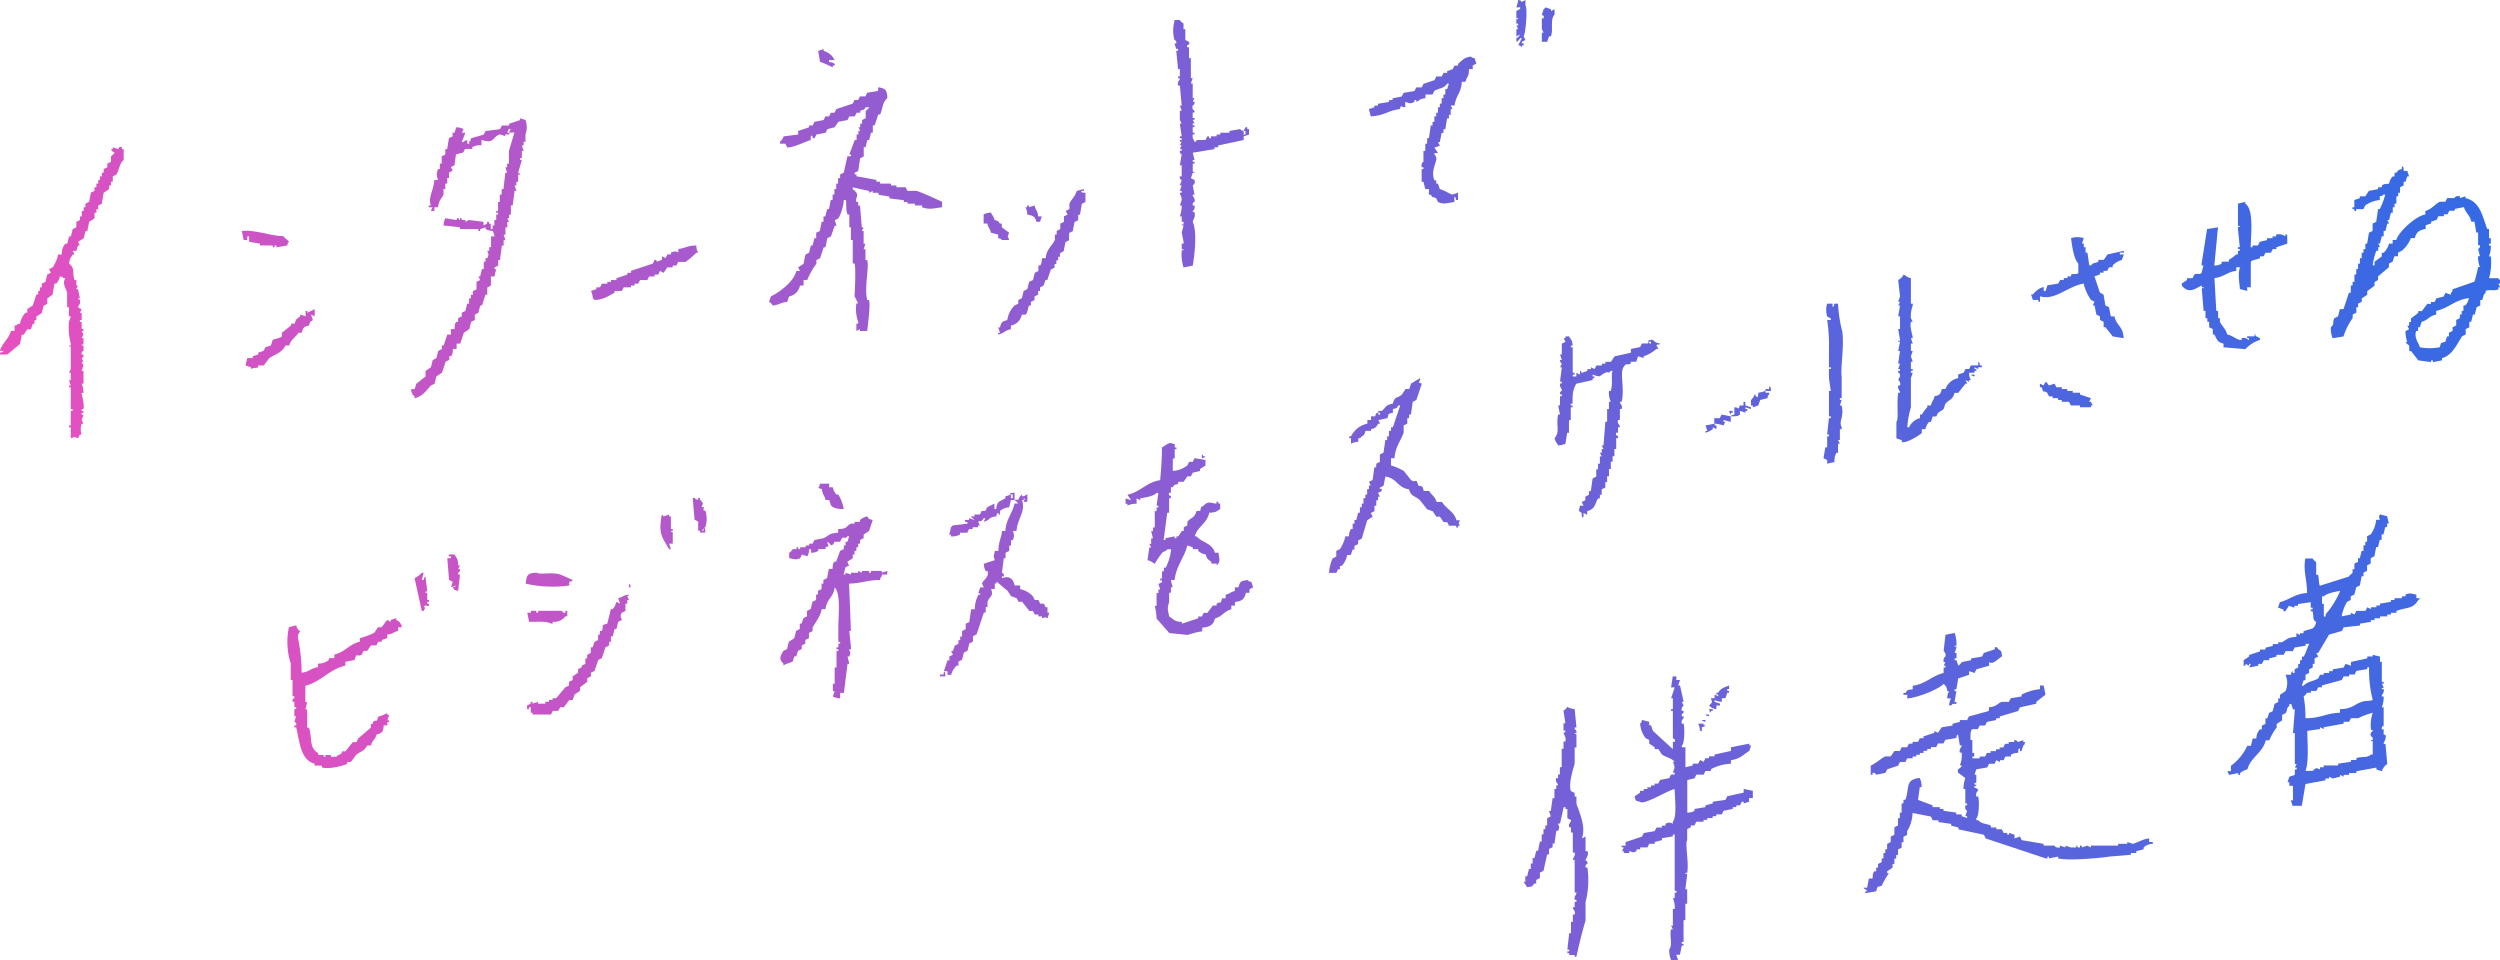 <svg xmlns="http://www.w3.org/2000/svg" xmlns:xlink="http://www.w3.org/1999/xlink" viewBox="0 0 544.56 209.11"><defs><style>.cls-1,.cls-10,.cls-11,.cls-12,.cls-13,.cls-14,.cls-15,.cls-16,.cls-17,.cls-18,.cls-19,.cls-2,.cls-20,.cls-21,.cls-22,.cls-23,.cls-24,.cls-25,.cls-26,.cls-27,.cls-28,.cls-29,.cls-3,.cls-30,.cls-31,.cls-32,.cls-33,.cls-34,.cls-35,.cls-36,.cls-37,.cls-38,.cls-39,.cls-4,.cls-40,.cls-41,.cls-42,.cls-43,.cls-44,.cls-45,.cls-46,.cls-47,.cls-48,.cls-49,.cls-5,.cls-50,.cls-51,.cls-52,.cls-53,.cls-54,.cls-55,.cls-56,.cls-57,.cls-58,.cls-59,.cls-6,.cls-60,.cls-7,.cls-8,.cls-9{fill-rule:evenodd;}.cls-1{fill:url(#名称未設定グラデーション_15);}.cls-2{fill:url(#名称未設定グラデーション_15-2);}.cls-3{fill:url(#名称未設定グラデーション_15-3);}.cls-4{fill:url(#名称未設定グラデーション_15-4);}.cls-5{fill:url(#名称未設定グラデーション_15-5);}.cls-6{fill:url(#名称未設定グラデーション_15-6);}.cls-7{fill:url(#名称未設定グラデーション_15-7);}.cls-8{fill:url(#名称未設定グラデーション_15-8);}.cls-9{fill:url(#名称未設定グラデーション_15-9);}.cls-10{fill:url(#名称未設定グラデーション_15-10);}.cls-11{fill:url(#名称未設定グラデーション_15-11);}.cls-12{fill:url(#名称未設定グラデーション_15-12);}.cls-13{fill:url(#名称未設定グラデーション_15-13);}.cls-14{fill:url(#名称未設定グラデーション_15-14);}.cls-15{fill:url(#名称未設定グラデーション_15-15);}.cls-16{fill:url(#名称未設定グラデーション_15-16);}.cls-17{fill:url(#名称未設定グラデーション_15-17);}.cls-18{fill:url(#名称未設定グラデーション_15-18);}.cls-19{fill:url(#名称未設定グラデーション_15-19);}.cls-20{fill:url(#名称未設定グラデーション_15-20);}.cls-21{fill:url(#名称未設定グラデーション_15-21);}.cls-22{fill:url(#名称未設定グラデーション_15-22);}.cls-23{fill:url(#名称未設定グラデーション_15-23);}.cls-24{fill:url(#名称未設定グラデーション_15-24);}.cls-25{fill:url(#名称未設定グラデーション_15-25);}.cls-26{fill:url(#名称未設定グラデーション_15-26);}.cls-27{fill:url(#名称未設定グラデーション_15-27);}.cls-28{fill:url(#名称未設定グラデーション_15-28);}.cls-29{fill:url(#名称未設定グラデーション_15-29);}.cls-30{fill:url(#名称未設定グラデーション_15-30);}.cls-31{fill:url(#名称未設定グラデーション_15-31);}.cls-32{fill:url(#名称未設定グラデーション_15-32);}.cls-33{fill:url(#名称未設定グラデーション_15-33);}.cls-34{fill:url(#名称未設定グラデーション_15-34);}.cls-35{fill:url(#名称未設定グラデーション_15-35);}.cls-36{fill:url(#名称未設定グラデーション_15-36);}.cls-37{fill:url(#名称未設定グラデーション_15-37);}.cls-38{fill:url(#名称未設定グラデーション_15-38);}.cls-39{fill:url(#名称未設定グラデーション_15-39);}.cls-40{fill:url(#名称未設定グラデーション_15-40);}.cls-41{fill:url(#名称未設定グラデーション_15-41);}.cls-42{fill:url(#名称未設定グラデーション_15-42);}.cls-43{fill:url(#名称未設定グラデーション_15-43);}.cls-44{fill:url(#名称未設定グラデーション_15-44);}.cls-45{fill:url(#名称未設定グラデーション_15-45);}.cls-46{fill:url(#名称未設定グラデーション_15-46);}.cls-47{fill:url(#名称未設定グラデーション_15-47);}.cls-48{fill:url(#名称未設定グラデーション_15-48);}.cls-49{fill:url(#名称未設定グラデーション_15-49);}.cls-50{fill:url(#名称未設定グラデーション_15-50);}.cls-51{fill:url(#名称未設定グラデーション_15-51);}.cls-52{fill:url(#名称未設定グラデーション_15-52);}.cls-53{fill:url(#名称未設定グラデーション_15-53);}.cls-54{fill:url(#名称未設定グラデーション_15-54);}.cls-55{fill:url(#名称未設定グラデーション_15-55);}.cls-56{fill:url(#名称未設定グラデーション_15-56);}.cls-57{fill:url(#名称未設定グラデーション_15-57);}.cls-58{fill:url(#名称未設定グラデーション_15-58);}.cls-59{fill:url(#名称未設定グラデーション_15-59);}.cls-60{fill:url(#名称未設定グラデーション_15-60);}</style><linearGradient id="名称未設定グラデーション_15" x1="-11.03" y1="159.98" x2="536.97" y2="-88.02" gradientUnits="userSpaceOnUse"><stop offset="0" stop-color="#f94dbc"/><stop offset="0.04" stop-color="#ef4ebe"/><stop offset="0.3" stop-color="#ab59cc"/><stop offset="0.53" stop-color="#7560d7"/><stop offset="0.74" stop-color="#4e66df"/><stop offset="0.9" stop-color="#376ae4"/><stop offset="1" stop-color="#2e6be6"/></linearGradient><linearGradient id="名称未設定グラデーション_15-2" x1="-9.98" y1="162.3" x2="538.02" y2="-85.7" xlink:href="#名称未設定グラデーション_15"/><linearGradient id="名称未設定グラデーション_15-3" x1="-13.74" y1="153.99" x2="534.26" y2="-94.01" xlink:href="#名称未設定グラデーション_15"/><linearGradient id="名称未設定グラデーション_15-4" x1="-33.84" y1="109.56" x2="514.16" y2="-138.44" xlink:href="#名称未設定グラデーション_15"/><linearGradient id="名称未設定グラデーション_15-5" x1="-4.56" y1="174.27" x2="543.44" y2="-73.73" xlink:href="#名称未設定グラデーション_15"/><linearGradient id="名称未設定グラデーション_15-6" x1="-19.82" y1="140.55" x2="528.18" y2="-107.45" xlink:href="#名称未設定グラデーション_15"/><linearGradient id="名称未設定グラデーション_15-7" x1="-31.61" y1="114.5" x2="516.39" y2="-133.5" xlink:href="#名称未設定グラデーション_15"/><linearGradient id="名称未設定グラデーション_15-8" x1="-41.76" y1="92.07" x2="506.24" y2="-155.93" xlink:href="#名称未設定グラデーション_15"/><linearGradient id="名称未設定グラデーション_15-9" x1="-9.33" y1="163.73" x2="538.67" y2="-84.27" xlink:href="#名称未設定グラデーション_15"/><linearGradient id="名称未設定グラデーション_15-10" x1="36.38" y1="264.73" x2="584.38" y2="16.73" xlink:href="#名称未設定グラデーション_15"/><linearGradient id="名称未設定グラデーション_15-11" x1="-13.49" y1="154.53" x2="534.51" y2="-93.47" xlink:href="#名称未設定グラデーション_15"/><linearGradient id="名称未設定グラデーション_15-12" x1="-13.75" y1="153.95" x2="534.25" y2="-94.05" xlink:href="#名称未設定グラデーション_15"/><linearGradient id="名称未設定グラデーション_15-13" x1="-39.96" y1="96.04" x2="508.04" y2="-151.96" xlink:href="#名称未設定グラデーション_15"/><linearGradient id="名称未設定グラデーション_15-14" x1="31.99" y1="255.04" x2="579.99" y2="7.04" xlink:href="#名称未設定グラデーション_15"/><linearGradient id="名称未設定グラデーション_15-15" x1="-23.06" y1="133.39" x2="524.94" y2="-114.61" xlink:href="#名称未設定グラデーション_15"/><linearGradient id="名称未設定グラデーション_15-16" x1="30.6" y1="251.96" x2="578.6" y2="3.96" xlink:href="#名称未設定グラデーション_15"/><linearGradient id="名称未設定グラデーション_15-17" x1="41.98" y1="277.1" x2="589.98" y2="29.1" xlink:href="#名称未設定グラデーション_15"/><linearGradient id="名称未設定グラデーション_15-18" x1="29.87" y1="250.34" x2="577.87" y2="2.34" xlink:href="#名称未設定グラデーション_15"/><linearGradient id="名称未設定グラデーション_15-19" x1="-31.04" y1="115.76" x2="516.96" y2="-132.24" xlink:href="#名称未設定グラデーション_15"/><linearGradient id="名称未設定グラデーション_15-20" x1="23.96" y1="237.3" x2="571.96" y2="-10.7" xlink:href="#名称未設定グラデーション_15"/><linearGradient id="名称未設定グラデーション_15-21" x1="34.52" y1="260.63" x2="582.52" y2="12.63" xlink:href="#名称未設定グラデーション_15"/><linearGradient id="名称未設定グラデーション_15-22" x1="21.09" y1="230.94" x2="569.09" y2="-17.06" xlink:href="#名称未設定グラデーション_15"/><linearGradient id="名称未設定グラデーション_15-23" x1="39.59" y1="271.83" x2="587.59" y2="23.83" xlink:href="#名称未設定グラデーション_15"/><linearGradient id="名称未設定グラデーション_15-24" x1="28.11" y1="246.45" x2="576.11" y2="-1.55" xlink:href="#名称未設定グラデーション_15"/><linearGradient id="名称未設定グラデーション_15-25" x1="28.51" y1="247.35" x2="576.51" y2="-0.65" xlink:href="#名称未設定グラデーション_15"/><linearGradient id="名称未設定グラデーション_15-26" x1="15.29" y1="218.13" x2="563.29" y2="-29.87" xlink:href="#名称未設定グラデーション_15"/><linearGradient id="名称未設定グラデーション_15-27" x1="28.68" y1="247.71" x2="576.68" y2="-0.29" xlink:href="#名称未設定グラデーション_15"/><linearGradient id="名称未設定グラデーション_15-28" x1="28.58" y1="247.51" x2="576.58" y2="-0.49" xlink:href="#名称未設定グラデーション_15"/><linearGradient id="名称未設定グラデーション_15-29" x1="28.91" y1="248.23" x2="576.91" y2="0.23" xlink:href="#名称未設定グラデーション_15"/><linearGradient id="名称未設定グラデーション_15-30" x1="29.07" y1="248.57" x2="577.07" y2="0.57" xlink:href="#名称未設定グラデーション_15"/><linearGradient id="名称未設定グラデーション_15-31" x1="16.65" y1="221.13" x2="564.65" y2="-26.87" xlink:href="#名称未設定グラデーション_15"/><linearGradient id="名称未設定グラデーション_15-32" x1="18.58" y1="225.41" x2="566.58" y2="-22.59" xlink:href="#名称未設定グラデーション_15"/><linearGradient id="名称未設定グラデーション_15-33" x1="12.62" y1="212.23" x2="560.62" y2="-35.77" xlink:href="#名称未設定グラデーション_15"/><linearGradient id="名称未設定グラデーション_15-34" x1="2.17" y1="189.14" x2="550.17" y2="-58.86" xlink:href="#名称未設定グラデーション_15"/><linearGradient id="名称未設定グラデーション_15-35" x1="9.35" y1="204.99" x2="557.35" y2="-43.01" xlink:href="#名称未設定グラデーション_15"/><linearGradient id="名称未設定グラデーション_15-36" x1="15.11" y1="217.73" x2="563.11" y2="-30.27" xlink:href="#名称未設定グラデーション_15"/><linearGradient id="名称未設定グラデーション_15-37" x1="-1.18" y1="181.73" x2="546.82" y2="-66.27" xlink:href="#名称未設定グラデーション_15"/><linearGradient id="名称未設定グラデーション_15-38" x1="9.27" y1="204.83" x2="557.27" y2="-43.17" xlink:href="#名称未設定グラデーション_15"/><linearGradient id="名称未設定グラデーション_15-39" x1="-1.06" y1="182.01" x2="546.94" y2="-65.99" xlink:href="#名称未設定グラデーション_15"/><linearGradient id="名称未設定グラデーション_15-40" x1="12" y1="210.87" x2="560" y2="-37.13" xlink:href="#名称未設定グラデーション_15"/><linearGradient id="名称未設定グラデーション_15-41" x1="-5.58" y1="172.02" x2="542.42" y2="-75.98" xlink:href="#名称未設定グラデーション_15"/><linearGradient id="名称未設定グラデーション_15-42" x1="-5.17" y1="172.92" x2="542.83" y2="-75.08" xlink:href="#名称未設定グラデーション_15"/><linearGradient id="名称未設定グラデーション_15-43" x1="-1.48" y1="181.08" x2="546.52" y2="-66.92" xlink:href="#名称未設定グラデーション_15"/><linearGradient id="名称未設定グラデーション_15-44" x1="1.99" y1="188.73" x2="549.99" y2="-59.27" xlink:href="#名称未設定グラデーション_15"/><linearGradient id="名称未設定グラデーション_15-45" x1="6.1" y1="197.83" x2="554.1" y2="-50.17" xlink:href="#名称未設定グラデーション_15"/><linearGradient id="名称未設定グラデーション_15-46" x1="1.34" y1="187.3" x2="549.34" y2="-60.7" xlink:href="#名称未設定グラデーション_15"/><linearGradient id="名称未設定グラデーション_15-47" x1="-0.56" y1="183.11" x2="547.44" y2="-64.89" xlink:href="#名称未設定グラデーション_15"/><linearGradient id="名称未設定グラデーション_15-48" x1="57.74" y1="311.93" x2="605.74" y2="63.93" xlink:href="#名称未設定グラデーション_15"/><linearGradient id="名称未設定グラデーション_15-49" x1="20.9" y1="230.52" x2="568.9" y2="-17.48" xlink:href="#名称未設定グラデーション_15"/><linearGradient id="名称未設定グラデーション_15-50" x1="59.74" y1="316.35" x2="607.74" y2="68.35" xlink:href="#名称未設定グラデーション_15"/><linearGradient id="名称未設定グラデーション_15-51" x1="51.59" y1="298.34" x2="599.59" y2="50.34" xlink:href="#名称未設定グラデーション_15"/><linearGradient id="名称未設定グラデーション_15-52" x1="70.9" y1="341.01" x2="618.9" y2="93.01" xlink:href="#名称未設定グラデーション_15"/><linearGradient id="名称未設定グラデーション_15-53" x1="57.02" y1="310.33" x2="605.02" y2="62.33" xlink:href="#名称未設定グラデーション_15"/><linearGradient id="名称未設定グラデーション_15-54" x1="52.24" y1="299.78" x2="600.24" y2="51.78" xlink:href="#名称未設定グラデーション_15"/><linearGradient id="名称未設定グラデーション_15-55" x1="52.51" y1="300.38" x2="600.51" y2="52.38" xlink:href="#名称未設定グラデーション_15"/><linearGradient id="名称未設定グラデーション_15-56" x1="52.82" y1="301.07" x2="600.82" y2="53.07" xlink:href="#名称未設定グラデーション_15"/><linearGradient id="名称未設定グラデーション_15-57" x1="53.21" y1="301.92" x2="601.21" y2="53.92" xlink:href="#名称未設定グラデーション_15"/><linearGradient id="名称未設定グラデーション_15-58" x1="79.08" y1="359.09" x2="627.08" y2="111.09" xlink:href="#名称未設定グラデーション_15"/><linearGradient id="名称未設定グラデーション_15-59" x1="79.09" y1="359.1" x2="627.09" y2="111.1" xlink:href="#名称未設定グラデーション_15"/><linearGradient id="名称未設定グラデーション_15-60" x1="71.51" y1="342.35" x2="619.51" y2="94.35" xlink:href="#名称未設定グラデーション_15"/></defs><g id="レイヤー_2" data-name="レイヤー 2"><g id="data"><path class="cls-1" d="M330.7,0c.87.14.42.22.79.4l.79-.4V1.19c.48.5.1,5.8-.39,6.73l.39.79-.79.4c0,.56-.07.14.4.4V9.9h-.4v.4c-.45-.34-.06,0-.4-.4h-.39l.79-1.58h-.4a1.56,1.56,0,0,1-.79.79V8.32a1.54,1.54,0,0,0,.79-.8l-.79.4V6.34h.4l-.4-.8h.4V5.15h-.4V4.36c0-.56.39.16.4-.4h-.4V2.38l.79-.4c.23-.81-.45-.17-.79-.4A8,8,0,0,0,330.7,0Z"/><path class="cls-2" d="M335.85,9.11v-2h.39l-.39-.79V4h.39c.19-.77-.21-.52-.39-.79L336.24,2c.45-.33.06,0,.4-.4l1.19.4v.4l.79-.4V3.17c-1.07,1.22-.18,3.08-.79,4.75h-.4L337,9.11Z"/><path class="cls-3" d="M270.9,28.52v.79h.39v-.79h-.39l.39-.8h.4v.4h.39v1.19l-1.18.39v.8l-5.55,1.18v.4h-.79v.4l-4.75.79.39,1.58h-.39v.4h.39v.39h-.39v1.59c.05.56.4-.17.39.39h-.39l-.4,1.19.79.4a1,1,0,0,1-.39,1.19l.39,2h-.39c-.07.49.57.66.39,1.58,0,0-.49,0-.39.79h.39a1.12,1.12,0,0,1-.39,1.19c-.08.56.25-.15.39.4.26,1-.34,1.44-.39,2,1,2.11.39,7.31,0,9.5l-2,.4a9,9,0,0,1-.4-3.57c.09-.55.39.17.4-.39h-.4V53.07h.4v-.4l-.4-2,.4-1.58h-.4c-.11-.55.31.16.4-.4v-.39h-.4V47.13H257a6.65,6.65,0,0,0,.4-2.38H257l.4-1.18c0-.91-.39-1.06-.4-1.59h.4v-.4H257l.4-1.18H257l.4-1.19a.65.65,0,0,1-.4-.79h.4V36H257l.4-2.38s-.47-.12-.4-.79h.4v-.39H257l.4-.8H257l.4-.79H257V30.5h.4v-.4H257v-.4h.4l-.4-2.77h.4l-.4-.79v-2h.4L257,23h.4l-.4-4.36h-.39c-.22-.95.36-1,.39-1.58h-.39v-.4H257V15.05h-.39l-.4-4h.4v-.4h-.4l-.39-1.18h.39c.14-.71-.35-.64-.39-.8a7.48,7.48,0,0,1,0-4V4.36H257c.2.41.75.7.8.79V6.34h.39V8.71l.79.4c.28.71-.23.58-.39.79v.4H259v2.37h.4V17h.4l-.4,1.19h.4v3.17h.39l-.39.79h.39c.1.76-.39.79-.39.79-.23,1.13.32,1,.39,1.19v.39h-.39v1.19h.39v.4h-.39l.39.79h-.39v.4h.39v.39h-.39v1.19h.39v.4h-.39c-.12.93.2,1,.39,1.58h.4V30.5h2l.39-.8h.4v.4h.4v-.4H265v-.39h.8v-.4h2v-.39l2.37-.4C270.55,28.57,270.1,28.28,270.9,28.52Z"/><path class="cls-4" d="M178.62,13.47l-.4-2.38,1.19-.4v.4a3.6,3.6,0,0,1,2.37,2H180.6v.4c.39.1,1.49.18,1.18.79h-.39v.39A21.14,21.14,0,0,0,178.62,13.47Z"/><path class="cls-5" d="M321.19,12.67l.4,1.19-.79.4v.79H320c-.08,1.93-.42,1.34-.79,2.77h-.79c-.1,2.46-1.3,2.89-1.58,5.15H316l.4.79H316V25h-.39v.79h-.4l-.39,2.38h-.4v.79h-.4l-.39,2h-.4l.4.79-1.19.4.79,1.19h-.79c-.1.46.64.68.4,1.58-.36,1.32-1.07,2.71-.4,4.36h.4V40h.39l.4,1.19c.9.19,2.23,1.14,2.77,1.19l1.19-.4v1.59h-.4c-.22-.8,0-.35-.39-.8V44c-1.28.15-2.37.64-3.57,0l-.39-.79c-.8-.55-.58.19-1.19-.79h-.4V41.19h-.79l-.4-1.59h-.39V36.83h.39v-.39h-.39c-.16-1.08.39-1.19.39-1.19V32.87h.4V31.29h.4V30.1h.39l.4-2.77h.39v-.79h.4V25.35h.4v-.8h.39V23.37h.4v-.8h.39V21.39h.4v-.8h.4V19.41h.39l.4-1.19h-.4c-.7,1.11-1.62.9-2.77,1.58l-.4.79H310.5v.8c-1.65.2-.93.4-2,.79v-.4h-.4v.4c-.85.5-1.13.32-2,0v1.19c-1.25-.05-.74-.78-1.18.39-2.42.24-3.43,1.48-6.34,1.59l-.4-1.59,1.19-.39V23h.79v-.4l2.38-.39v-.4h.79v-.39l2-.4.4-.79,2.37-.4.4-.79h1.19l.39-.79,2.38-.79.4-.8h1.18l.4-.79h.79v-.39l1.19-.4.4-.79h.79v-.4c.95-.78,1.2-1.34,2.77-1.58C320.85,12.73,320.4,12.44,321.19,12.67Z"/><path class="cls-6" d="M191.29,19c1.54.27,1.93.54,2,2.38-1.18,1.05-.92,2.09-1.58,3.56h-.4l-.79,2.38h-.4v1.58h-.39l-.4,1.59h-.4l-.39,1.58h-.4v2l-.79.4-.4,2.77-.79.39V38h.4v.4l4.35.79v.39h.8V40h2.37v.4h1.19v.39h2l.4.79h2c1.76.62,3.88,1.61,5.54,2.38v1.19c-1.63.18-2.73.6-4.35,0v-.4h-1.59v-.39h-1.58V44h-.8v-.39l-3.16-.4v-.4l-2.38-.39V42H190.1v-.4l-.79.4v-.4l-3.56-.79v.4c1.81,1.33.43,1.63.79,2.77h.39v.79h.4l.4,4.76h.39l-.39.79h.39v2.77h.4l-.4,1.19h.4v2.37h.39c.44,1.7-.69,6,0,8.72h.4c.3,1.22-.22,4.91-.4,6.73h-1.58v-.4l-.79.4V70.5h.39v-.4a8.35,8.35,0,0,1-.39-4h.39l-.79-1.58s.36-5.9,0-7.13h-.39V52.28h-.4V49.51H185V46.73h-.39c-.51-1.56-.11-2.22-.4-3.16h-.39a10.62,10.62,0,0,1-1.19,4l-.8.39.4,1.19h-.4L181,51.49l-.79.39-.4,2h-.39l-.79,2.38-.8.39v.8a15.88,15.88,0,0,0-2,3.56h-.79v1.19h-.79a3,3,0,0,1-2.38,2.38l-.39,1.18c-1.53.15-1.64.61-3.17.8a1.62,1.62,0,0,0-.79-.8l.39-1.18c2.05-1.06,4.94-3.15,5.55-5.55h.79l-.4-.79,1.19-.79.4-2,.79-.4.4-1.58H177l.4-1.59h.39V50.69l.8-.39.39-2h.4V47.13h.39l.4-1.58h.4l.39-2h.4V42.38h.39V41.19h.4V40h.4V38.81H183V38l.8-.4.79-3.56h.79v-.4H185l1.19-3.16h.4V29.31h.39v-.79h.4l-.4-.8h.4v-.79h.4v-.79l.79-.4V24.16a3.73,3.73,0,0,0,.79-.79h-.79c-.65.94-.28.25-1.19.79v.39h-.79l-.4.8H185l-.39.79-2,.4-.8,1.18-1.58.4-.4.79-2,.4-.39.79H177v-.4c-.55-.57-.38.74-.39.8-.9.21-4.23,1.87-5.15,1.58l-.4-.79H169.9v-.4a3.05,3.05,0,0,0,.8-1.19l3.16-.39v-.79l2.38-.8v-.39H177l.4-.79,2-.4.39-.79h.8l.39-.8h.79l.4-.79,3.57-1.19.39-.79h.79l.4-.79h1.19l.39-.79,2.38-.4Z"/><path class="cls-7" d="M114.46,26.14a4.61,4.61,0,0,1,0,3.17v1.58h-.4v.79h-.39l.39,1.19h-.39v1.59h-.4v.39h.4l-.8,2.77c.29.39.54-.14.4.4h-.4V39.6h-.39v.8h-.4l.4,1.18h-.4l-.4,3.17h-.39v2h-.4v.8h-.39l.39.79h-.39v1.19h-.4v1.58h-.4l.4,1.19h-.4v1.19h-.39l-.4,3.16h-.39v1.19l-.8.4v.39h.4a7.38,7.38,0,0,0-.4,1.59h-.79v2l-.79.4v1.58h-.4L105,66.54h-.39l-.4,1.58-.79.4V69.7l-.79.4-.4,1.58-1.19.8-.79,2.37h-.79V76h-.79c-.1.89,0,1-.4,1.58h-.4v.8l-.79.39-.79,2.38L95.05,82l-.4,1.59-.79.39c-1.06,1.13-1.79,2.35-3.56,2.77v-.39c-.54-.46-.61-.72-.79-1.59h.79l.39-1.18,2-1.59V80.79L93.86,80l.4-1.58.79-.4.4-1.58.79-.4v-.79h.4l.79-2.38h.79V71.68H99c.09-.88,0-1.05.4-1.58h.39v-.79l.8-.4v-.79l.79-.4.39-1.58h.4V65h.4v-.79H103v-.79l.79-.4V61.39l.8-.4-.4-.79h.4l.39-1.59h.4V57h.39v-.79h.4c.53-1.07-.1-1.3,0-1.59h.4v-.79h.39V51.49h.79l-.39-1.19a3.64,3.64,0,0,1-1.59-.4v-.39l-1.18.39v.4h-.4v-.4h-4v-.39l-3.56-.4A3.71,3.71,0,0,1,97,47.53l2.38.39c.45-.33-.16-.46.39-.39s-.16.37.4.39v-.39h.4v.39h.79v.4l.79-.4,3.17.4v.79l.79-.4v-.39h.4v.39h.39V49.9h.4v-.79h.39V47.92h.4V46.73h.4v-.39h-.4v-.4h.4V44h.39V42.38h.4V41.19h.39l.4-3.57h.4l-.4-1.18h.4v-.8h.39V32.87l1.19-4h-1.19l.4-.79h-.4l-.39.79s.85.07.39.4h-.79v.39l-1.19-.39c-1.69.55-1.16,2.2-4,1.19v1.18a3.64,3.64,0,0,0-2,.4v.4h-1.58l-.4.79-1.58.39L99,36l-.79.4.4.79-.8.39v1.19h-.39V40H97v1.19h-.39v1.19c-.45,1-1,1.11-1.19,2.77h-.8v.79h-.79l.4-.79h-.79c-.39-.41.37-.38.39-.4-.57-1.91.49-2.8.79-5.54h.8a2.87,2.87,0,0,1,0-2.38h.39V35.64h.4V34.06l.79-.4V32.48h.4l.39-2.38.8-.4v-.79H99l.4-1.19a3.84,3.84,0,0,1,1.58.4l-.39.79h.79l-.79,2H101c.45-.45,0-.16.79-.39v.79h.4v-.4c.45-.45.16,0,.4-.79l2.77-.79.39-.79,3.17-.4.4-.79h1.58v-.4l2.38-.79v-.4Z"/><path class="cls-8" d="M16.63,54.65h-.79l.4.8h-.4c-.51.94-.59.54-.79,2,1.37,1,.62,1.9,1.19,3.56h.39v1.19H17l-.4.79H17l.4,2H17c-.08.56.27-.15.4.4.22.94-.32,1-.4,1.58l.79.4-.39.79h.39V69.7h-.39v.4h.39v1.58h.4v.4h-.4l.4.79-.4.79h.4v1.19c-.08.56-.42-.16-.4.4h.4v1.19s-.5,0-.4.79h.4a.68.68,0,0,1-.4.79l.4.79h-.4l.4.8-.4,1.18h.4v2.78h-.4a5.39,5.39,0,0,1,.4,2h-.4c-.05.28.65,2.45.4,3.56h-.4v.4h.4v.39h-.4v.4h.4l-.4,1.19.4.79h-.4a3.61,3.61,0,0,0,0,2.37h-.39l-.4.8c-1.22-.4-.38-.37-1.58,0V93.07h-.4v-.4h.4V89.51h.39v-.4h-.39V84.36h-.4V84h.4l-.4-1.19h.4V81.19h-.4l.4-.79V75.64c-.14-.54-.36.17-.4-.39h.4v-.4a13.56,13.56,0,0,1-.4-4.75l.4-1.19h-.4v-2h-.4V63.76c-.32-1.06-1.09-2-.39-3.17h-.4c-.45-.45,0-.15-.79-.39a3.32,3.32,0,0,1-.79,1.58h-.4l-.39,2.38L10.3,65v1.19l-.79.4-.4,1.58-1.19.79v.79h-.4v.8H7.13l-.4,1.18H5.94l-.79,1.19h-.4l-.39,2L1.58,77.23H0v-.4c.8-.22.34,0,.79-.39H0c.43-1.69,1.9-2.55,2.38-4.36h.79V70.89h.39c.46-.45,0-.16.8-.39a4.87,4.87,0,0,1,1.18-2.38h.4v-.79l1.19-.79.79-2.38h.4v-.79h.39v-.79h.4v-.8l.79-.39.4-1.59.79-.39-.4-.8.8-.39a8.09,8.09,0,0,0,1.18-2.77h.8a3,3,0,0,1,.79-2.38h.39l.4-1.58h.4l.39-1.59.79-.39V48.32l.8-.4v-.79h.39V45.94h.4v-.79h.39v-.79l.8-.4.39-2,.79-.4v-.79H21V40h.4v-.79h.39v-.79h.4v-.8h.39v-.79l.8-.39v-.8l.79-.39V34.06c.06-.11.58-.4.79-.79a1.56,1.56,0,0,1-.79-.79h.39v-.4l1.19.4c.17-.12.11-.72.8-.4v.4h.39v2.37c-1,.88-.89,2-1.58,3.17l-.8.4V39.6h-.39v.8h-.4v.79L22.57,42l-.39,2.38-.79.39v.8H21v.79h-.4v1.19l-1.18.79-.4,2h-.4l-.39,1.58L17,52.67l.4.8H17Z"/><path class="cls-9" d="M236.44,42v2l-.79.4-.4,2.37h-.39v1.19l-.8.4-.39,2-.8.39v1.59l-.79.39-.39,2-.8.4v.79h-.39v.79h-.4v.8h-.39v.79l-.8.39L228.12,61h-.39l-.4,1.19-.79.4v.79h-.4v.79l-.79.4v.79l-.79.39v.8h-.4c-.28.5-.33,1.7-.79,2h-.79a3,3,0,0,1-2.38,2.37v.79c-1.34.28-1.52.86-2.77,1.19v-.39h.4l-.4-1.19h.4c.27-1.16.44-1.3,1.58-1.59A5.54,5.54,0,0,1,221,66.54l.8-.4v-.79l.79-.4.39-1.58.8-.4.39-1.58L225,61l.4-1.58.79-.4V57.82h.4c.34-.56.27-.68.39-1.58h.8c.17-2,1.33-2.56,2-4V51.09h.39V50.3l.79-.4V48.71l.8-.39V47.13l.79-.4-.4-.79.79-.39V44.36c.45-1,1.26-1.52,1.59-2.78l1.58-.39v.39h-.39C234.9,41.93,236.44,42,236.44,42Z"/><path class="cls-10" d="M498.23,53.07l-2.38.79v.4h-.79l-.4.79h-1.19l-.39.79h-.8v.4c-.47.27-1.74.36-2,.79v5.55h-.79v.79l-1.58-.4c-.18-1.9-.44-3.34,0-4.75h-.79V59c-2,.22-2.64,1.33-4.76,1.58l.4,7.13h.4v1.59h.39v.79c.49,1,1.27,1.55,1.59,2.77,1.09.21,1.91,1,2.77,1.19h.39v-.4c.86-.23,1.11.23,1.59.4v-.4h-.4v-.39h1.59v-.4c.55-.09-.11.15.39.4l.79.39v.4a7.27,7.27,0,0,0-3.16,2l-4.76-.4v-.79c-1.44-.39-1.34-.8-2-2H482V71.68l-.79-.39V70.1h-.4v-.79h-.4V67.72H480l-.4-4.75c.1-.55.48.16.4-.39h-.4v-.4c-1.34.66-2.64,1.73-4,.4-.45-.46-.16,0-.4-.8l1.19-.79v-.4h1.19l.4-.79c.63-.36,1.19.15,1.58-.39l.4-1.59h-.4v-.39l1.19-7.53,2.38-.39-.8,8.31a2.76,2.76,0,0,0,1.59-.39V57h1.58v-.4a8.86,8.86,0,0,0,1.59-1.18h.39v-.8h.4v-.39h-.4v-.4h.4l-.4-4v-.39h.4c0-.56-.28.15-.4-.4V44.36l1.59-.4v.4c1.89,1.22,1.25,6.45,1.18,9.5h.4v-.39h1.19l.39-.8,1.59-.39v-.4h1.19v-.39h.79v-.4a2.43,2.43,0,0,1,2,.4v-.4h.4Z"/><path class="cls-11" d="M225.35,44.75c.3,1.28.6.86.79,2.38h.79l-.39,1.19h-.79c-.32-1.22-.75-1.34-2-1.59a2.88,2.88,0,0,0-.4-1.58h.4v-.4h.39v.4Z"/><path class="cls-12" d="M216.64,47.92c1,.27.64.21,1.19.79h.39v.8l1.59,1.18c-.4,1.22-.37.38,0,1.59h-1.59c-.45-.45,0-.16-.79-.4v-.79l-1.59-.4c-.25-1.08-.51-.9-.79-2h-.79v-2a4.13,4.13,0,0,1,1.58-.39C216.22,47.05,216.39,47,216.64,47.92Z"/><path class="cls-13" d="M62.58,53.47l-2.38.39v-.39h-.4v.39h-.39v-.39H56.63v-.4l-2.37-.4V51.49h-.4v.79h-.79l-.4-2c3.33-.2,5.56,1,9.11,1.19.38.6.78.67,1.19,1.18C62.52,53.13,62.81,52.68,62.58,53.47Z"/><path class="cls-14" d="M462.19,56.63a4.36,4.36,0,0,0-2,1.19v.4h-.79L459,59h-.8v.4h-.79v.39l-1.19.4,1.19,3.56.79.4.4,2.38.79.39.4,2h.79c.5,2.22,1.87,2,2,4.75l-2.38-.39-1.58-2h-.4V70.1l-.79-.4v-.79l-.79-.39-.4-2h-.39l.39-.8-.79-.39a10.69,10.69,0,0,1-1.58-3.57c-3.66.69-6.27,3.77-9.51,2.78v1.18H444v-.39h-1.19l-.4-1.19h.4c.37-.51,1.6-1.63,2.38-1.58,0,.2-.19,1.18.39.79l.4-1.19,2.37-.4.4-.79h.79v-.4h.79V60.2h.8v-.4c.63-.31,1.25.16,1.58-.39v-2c-1.07-1.08-1.44-4.4-1.58-5.55a4.93,4.93,0,0,1,2.77,0l-.4,1.19h.4v.79h.39v1.19h.4l.4,2.77h.39c.62-.71.75-.36,1.59-.79v-.4h1.18l.8-1.18,3.56-.8v.4c-.17.06-1.24-.24-.79.4h.79Z"/><path class="cls-15" d="M151.69,53.47a2.8,2.8,0,0,0,.39,1.58h-.39a18.1,18.1,0,0,1-2.38,2h-1.58l-.4.79h-.79v.4h-1.19l-.79,1.19-.8-.4-.39.79h-.79v.4h-1.19L141,61h-1.58l-.4.79h-.79v.4h-.79v.4h-1.59l-.39.79h-1.59v.39c-1.48.75-2.26,1.47-4.35,1.59-.34-.45.05-.06-.4-.4a3.69,3.69,0,0,0-.4-1.58l1.19-.4v-.39h.8l.39-.8h1.19v-.39h.79V61h1.19v-.4l2.38-.79v-.39h.79V59l4.75-1.58.4-.8H143V57l1.19-.4v-.79l.79.4.4-.79h.79v-.4c.57-.31,1.32-.34,1.59,0v-.79C149.37,54.06,149.58,53.51,151.69,53.47Z"/><path class="cls-16" d="M416.24,60.59v5.55h.4v.4a6.68,6.68,0,0,0-.4,2.77l.4.79h-.4c-.29,1.3.4,2.86.4,3.56h-.4l.4,1.19h-.4v1.59h.4l-.4,1.18.4,1.19h-.4V80.4h.4v.39h-.4v.4h.4l-.4,1.19v6.33a20.81,20.81,0,0,0-.79,4.36h.4a3.6,3.6,0,0,1,2.37-2V90.3h.4a8.57,8.57,0,0,1,1.19-1.59v-.39h.79c.26-1.09.52-.9.79-2,1.16-.27,1.3-.44,1.59-1.59h.79a3.71,3.71,0,0,1,2.77-2.37v-.79l1.19-.4.4-.79h.79l.39-.79h1.59v-.8c.45.45.16,0,.39.8h.4V80h-.79v.4l-.79-.4v.4h.39v.39h-.39v.4h-1.19a2.88,2.88,0,0,0,.39,1.58h-.39v.4l-.79-.4.39.8h-.39l-1.59,2h-.79c-.41,1.54-1.13,1.43-2,2.37l-.4,1.19-1.19.79-.39.79H421l-.4,1.19h-.4a3.23,3.23,0,0,0-.79,1.59h-.79v.79c-.19.32-3.33,2.37-4.36,2v-.4l-1.18-.39V91.88c.57-.68,0-3.5.39-6.33h.4c.08-.48-.58-.68-.4-1.59h.4a1.07,1.07,0,0,0-.4-1.19l.4-.79c.06-.77-.4-.79-.4-.79v-.4h.4V80.4h-.4l.4-1.19h-.4l.4-2.77h-.4l.4-2h-.4c-.08-.56.27.15.4-.4l-.4-2.38h.4V68.91h-.4l.4-2.37h-.4l.4-.8h-.4l.4-1.18-.4-3.57a2.64,2.64,0,0,0,1.19-1.19C415.37,60.18,415.28,60.35,416.24,60.59Z"/><path class="cls-17" d="M544.56,61c-.44-.34-.06,0-.39-.4h-2a12.63,12.63,0,0,0,.39-4.75h-.39a6,6,0,0,0,.39-2.37h-.39v-.4h.39V51.88h-.39v-2h-.4c-1.08-2.91-1.55-6-4.75-6.73v-.4l-1.19.4v-.4c-1-.21-1.19.4-1.19.4h-1.58l-.4.79h-1.19c-1.13.53-1.67,1.59-3.17,2v.79c-2,.23-5.9,3.83-6.33,5.55h-.79v.79h-.8a4.17,4.17,0,0,1-1.18,2h-.4v.79L517.24,57v.79h-.4a12.38,12.38,0,0,1,.79-3.17h.4v-.79h.39l-.39-.79h.39l.4-1.58h.4V50.3h.39l.4-1.59h.39l-.39-.79h.39l.4-1.58h.4V45.15h.39v-.79h.4V42.77h.39V42h.4V40.79l.79-.39v-.8h.4l.39-1.18h.4c-.13-.4-.26-.8-.4-1.19h-.79s0-1.52-.39-.79v.39c-1,.25-.65.21-1.19.79h-.4v.8h-.39a2.83,2.83,0,0,0-.8,1.58c-.89.12-1,0-1.58.4v.39H518v.4l-2,.39-.79,1.19h-1.19v.4l-1.19.4v1.58h-.4v.4h.4v.39h.4v-.39h1.58l.4-.8a6.59,6.59,0,0,1,3.16-1.18v-.8c.79-.24.34.06.8-.39h.39a16,16,0,0,1-1.19,3.17H518c-.13.92-.27,1.84-.4,2.77l-.79.39V50.3l-.79.39c-.13.8-.27,1.59-.4,2.38h-.39v1.19h-.4v.79h-.4v1.19h-.39v1.19h-.4v1.18h-.39V59.8h-.4v1.59h-.4v.79h-.39v1.58h-.4l-1.19,3.57h-.79l-.4,1.58-.79.4c-.54,1,.13,1.18-.79,2a6.14,6.14,0,0,0,.4,2.37l2.37-.39a13.86,13.86,0,0,1,2-4v-.79l.8-.4V66.93h.39v-.79l.79-.4V65l1.19-.79v-.79l1.59-1.19v-.79L518,61V60.2l2.37-2v-.79l.8-.4.39-1.19h.79v-.79l.8-.4a6.7,6.7,0,0,0,2-2.77H526c.33-1.33,1-1.73,2.37-2v-.79l1.19-.4v-.39l1.19-.4.4-.79h1.19v-.4h.79l.39-.79h1.19v-.39l2-.4c.4,1.44,1.25,1.59,1.59,3.17H539l.39,2.37h.4v2.78h.4a.69.69,0,0,1-.4.79l.4,1.58h-.4a5.59,5.59,0,0,0,.4,2.38h-.4a31.88,31.88,0,0,1-.79,3.17L534.27,63c-.24.79.05.34-.4.79v.4l-1.19-.4-.39.8L530.7,65l-.39.79h-.8v.4h-.79c-.4.53-.79,1.06-1.19,1.58h-.79v.4l-1.58,1.19v.79h-.4v.79h-.4l.4.79-.79.4a7.38,7.38,0,0,0,.39,2.38H524c.21.4.72.67.79.79v1.19h.4l1.58,2,2.77.39v-.39h.4v.39l2-.39V78c2.2-.57,3.23-3,4.36-4.75l.79-.4V71.68l.79-.39V70.1h.4l.39-1.58h.4l.39-1.59.8-.39V65.35h.39c.43-.85.1-.95.79-1.59v-.39c.63-.38,2.15.09,2.78-.4v-.39h.39l-.39-.8h.39ZM537,66.54h-.4v1.18h-.39v.8h-.4v.79l-.79.39v1.19l-.79.4v.79l-.8.4v.79h-.39c-.13.39-.27.79-.4,1.19-1.08.3-.9.09-1.19,1.18a11.78,11.78,0,0,1-4.35,0c-.24-1-1.32-2-.8-3.56h.4v-.79h.4l.39-1.19c1.44-.4,1.59-1.25,3.17-1.58v-.8c2.72-.59,4.25-2.51,7.13-2.77A3.55,3.55,0,0,1,537,66.54Z"/><path class="cls-18" d="M398,66.14h1.18v.79c.45-.45.16,0,.4-.79h.79a29.57,29.57,0,0,0,.79,5.54c.73,2.42-.31,8.77,0,10.3v4.75h-.39v.4h.39l-.39,1.19h.39c.58,2.6-.72,3.4,0,4.75v.4h-.39v2.37h-.4l.4.8h-.4v2H400a3.71,3.71,0,0,0-.4,2L398,101v-.79l-.8-.4.4-2.37h.4V95.05h.39v-.4H398s.33-3.18.39-3.56h.4v-.4h-.4V85.15h.4l-.4-2.77v-2h.4V80h-.4V76A35.72,35.72,0,0,0,398,69.7h.79c.1-.62-.68-.5-.79-.79A4.56,4.56,0,0,1,398,66.14Z"/><path class="cls-19" d="M67.33,70.89c-1.16.27-1.3.44-1.59,1.59H65c-.65,1.11-1.59,1.34-2,2.77h-.79c-1,1.74-2,1.74-3.57,2.77l-1.18,1.59H56.24V80c-.78.3-1,0-1.59.4V80l-1.18-.39L53.86,78h1.19v-.4l1.19-.39v-.4l1.19-.39.39-.8L59,75.25l.4-1.19c.37-.28,1.61-.34,2-.79v-.79l2-1.59V70.5h.79c.27-1.09.45-1,1.19-1.59v-.39l1.19.39V67.72h.39v.4l1.59-.79v1.58l-.8-.39.4,1.18C67.93,70.08,67.58,69.64,67.33,70.89Z"/><path class="cls-20" d="M343.37,82v-.79l.79.4v-.8c.56,0-.05.06.4.4l1.19-.4V80.4h.79V80l.79.4.4-.79h1.19v-.4h.79v-.4h1.19l.79-1.19,3.56-.79V76l2-.4.4-.79h1.19c.54-.13-.17-.41.39-.39v.39h.4v-.39h-.4c-.73-.38.8-.4.8-.4a2.16,2.16,0,0,0,1.58.79c-.51.73-.13-.19-.79.4l.39.79h-.39A8.26,8.26,0,0,1,358,77.62V78l-1.19-.4-.4,1.19h-1.19v.4c-1.21.55-.75-.4-1.58.79s.28,4.76-.4,7.53h-.39c0,.53.64.64.39,1.58h-.39v2.38h-.4c-.25.91.48,1.09.4,1.58h-.4v1.19h-.4c-.21.76.21.53.4.79v.4h-.4v2.37h-.39v1.59h-.4v1.19h-.39v1.58h-.4v1.58h-.4V105h-.39v1.19l-.79.4v1.18h-.4v.8h-.4c-.77,1.37-.63,2.3-2.37,2.77v.79l-.79-.4v.8c-.43.7-.4-.8-.4-.8-1-.72-.51-.3-.4-1.58h.8l-.4-.79.79-.4v-.79l.79-.4v-.79h.4l.4-2.77.79-.4v-1.58h.39V101h.4V99.41h.4l-.4-.79h.4v-.8h.39l-.39-.79h.39l.4-5.15h.39V89.11h.4V87.53h.4a4.87,4.87,0,0,1-.4-2.38h.4c.52-1.82,0-3.33.39-4.36h-.39c-.75.81-.28,0-1.19.4-1.42.66-.76,1.14-2.77.4V82h.39v.4h-.39v.39l-3.57.8c-.73,1.38-.82,2-.79,4.35h-.4v.4h.4v.39h-.4v2.78h-.39v2.77h-.4L341,96.64a4.32,4.32,0,0,1-1.59.39c-.37-.71-.55-.62-.79-1.58,1.26-1.44.25-2.89.79-5.15h.4l-.4-2h.4v-2h.39v-.4h-.39a.7.7,0,0,1,.39-.79c.07-.46-.51-.7-.39-1.58h.39v-.4h-.39L340.2,80h-.39l.39-.79a.89.89,0,0,1-.39-.79h.39l-.39-1.19h.39V74.85l.8-.39-.4-.8h.4v-.39h.79c.43.82.64.7.79,2h-.4v.39h.4v5.55h.4v.4h-.4V82Z"/><path class="cls-21" d="M429.31,81.59h.8V82C429.31,81.75,429.76,82,429.31,81.59Z"/><path class="cls-22" d="M309.71,83.57l-1.19,3.56-.79.4-.4,2.77h-.39v.79h-.4v1.19l-.79.39v1.59c-.69,1.84-1.8,3.07-2,5.54H303v1.59a12.26,12.26,0,0,1,2.78,1.19l1.58,2c1.21.75,1-.72,1.59,1.18,1.09.29.88.11,1.18,1.19h1.19c.57,1,1.24,1.11,1.59,2.38h1.18c.9,1.52,2.66,2.08,3.17,4H318c-.28.83-.4.36,0,1.19h-.39v.39h-.4v-.39h-1.58l-.4-.79h-.79l-.79-1.19h-.79l-.8-1.19-1.18-.4-1.59-2c-1-.93-2-.8-2.37-2.37-2.5-.32-2.58-2.4-5.15-2.78l-.4,2-.79.4c-.27.49.31.1.39.4.17.58-.66.54-.79.79l.4.79h-.4v.79h-.39v1.19h-.4v1.19l-.79.39.39.8-1.18.79-1.19,4-.79.4v.79l-.8.39v.8h-.39l-.4,1.18h-.79a4.67,4.67,0,0,1-1.19,2.38h-.39V124h-.4l-.4.79h-1.58a9,9,0,0,1,.79-3.16l.79-.4V120l.8-.39a8.06,8.06,0,0,0,1.18-2.78h.8a2.72,2.72,0,0,1,.39-1.58h.4v-1.19h.39v-.79h.4l.4-1.59h.39V110.5h.4v-.8H297v-1.18h.4v-.8h.4v-1.18h.39v-.8h.4l-.4-.79.79-.39.4-2.78h.4V101l.79-.39V99l.79-.39.4-2.78h.39v-.79h.4V93.86H303v-.79h.4L305,88.32h-.4c-.45.68-.25.53-1.19.79v.79c-1.09.29-.89.11-1.19,1.19l-2,.4.4.79h-.4c-.5.74-.51,1-1.58,1.19v.39h-1.19c-.39,1.34-.48.76-1.19,1.59h-.39v.79a3.78,3.78,0,0,0-1.59.4V95.45h-.39v-.4h.39a5.17,5.17,0,0,1,3.57-2.77v-.79h.79v-.8h.79c.31-.13.16-.87.79-.79v.4h.4v-.4h-.4v-.39H301c.93-.82.75-1.27,2.38-1.59.46-1.74,1-1.06,2-2l.79-1.19h.8l.39-1.18,2-1.19C309.27,83.63,308.54,83.12,309.71,83.57Z"/><path class="cls-23" d="M445.55,83.17c.57.26.5.59.79.79l1.19-.39.4.79h1.19v.39h1.18v.4h1.19v.4h1.59v.39l2.37.79-.39.8h.39l.4.79h-.4v.39h-2.37v-.39h-2l-.4-.79h-1.58v-.4h-.8v-.4h-1.18v-.39h-.8l-.39-.79c-1-.73-.73.42-1.19-1.19h-.4v-.79l.8.39Z"/><path class="cls-24" d="M385.75,85.15h-1.19v-.4h.79v-.39C385.73,83.63,385.75,85.15,385.75,85.15Z"/><path class="cls-25" d="M385,86.73l-1.59.4L383,88.32l-1.19.39v-.39h-.4V87.13a2.93,2.93,0,0,0,.79-1.19c.56,0-.15.3.4.4.34.75.4-.79.4-.79a9.21,9.21,0,0,0,1.58-.4v.4h.79v.39C384.9,86.39,385.19,85.94,385,86.73Z"/><path class="cls-26" d="M304.56,86.73v.8h.4C304.73,86.73,305,87.18,304.56,86.73Z"/><path class="cls-27" d="M380.2,88.32l1.19.39v.4l-1.19-.4v.4h.4v.4h-.4v.39L379,89.51v.79c-.47.45-1.07.36-2,.39.45-.45,0-.15.79-.39V88.71c1.25.05.74.78,1.19-.39h.79v-.79h.39Z"/><path class="cls-28" d="M376.64,89.51h.79v.39H377v.4C376.58,89.85,376.88,90.3,376.64,89.51Z"/><path class="cls-29" d="M377,90.69v1.19l-1.59-.39v.39h.4l-.4.79a7.75,7.75,0,0,0-2-.39V91.09h1.19l.4-.79Z"/><path class="cls-30" d="M371.49,92.67l2-.39v.39h.4v.8l-.8-.4v.4a4.76,4.76,0,0,1-1.58.79v-.4h.4Z"/><path class="cls-31" d="M295.45,94.65l-.4.8s1.15-.63.8-.8Z"/><path class="cls-32" d="M255.45,102.58a5.76,5.76,0,0,0,3.17-1.19l.39-.79h.8l.39-.8,2.38.4v1.19l-1.19.79v.4l-1.58.39-.4.79h-.79l-.79,1.19h-1.19v.4c-.92.51-.57-.17-1.19.79h-.4v1.19h-.39c-.22.75.26.55.39.79v.4h-.39v3.16h-.4l-.79,5.95h.4v-.4l2-.4v.4h.39v-.4h.4l.79-1.18h.4v-.8l.79-.39v-.79c.72-1,1.51-.66,2-2.38h.79c.24-1,.13-.74.79-1.19,1-1.12,1.77-.41,2.77-.4v-.39h.4v.39h.4v1.19c-1,.55-.67.7-2.38.79-.5,2.37-2.56,3-3.17,5.15h.4c1.23,1.42,3.4,1.43,4,3.57h.79c.1,1.39.54,1.84-.4,2.77v-.4h-1.18v-.39c-.73-.59-.9-.48-1.19-1.59A3.27,3.27,0,0,1,261,120v-.39h-1.18v-.4l-1.19-.4c-.61,2.6-2.42,4.4-2.77,7.53h-.8a10.57,10.57,0,0,0,.4,1.58h-.4v1.19h-.39v2c-.47,1.61-.29,1.53,0,3.17,1.08.63,1,1.09,2.77,1.19v.39l3.56-1.18v-.4h.8l.39-.79H263l1.19-1.59H265v-.39c1.05-.68.77.38,1.19-1.19h.79v-.79c1.09-.26.91-.52,2-.8v-.79h.8c.29-1.27.53-1.44,2-1.58.45.45,0,.16.79.39l.4,1.19-.8.4v.79h-.79c-.3,1.35-.85,1.83-2.38,2v.79h-.79v.8c-1.57.4-1.94,1.54-3.56,2-.34,1.43-1.14,1.85-2.77,2v.79a17.66,17.66,0,0,0-3.17.79l-4-.4-2.78-3.16a14.46,14.46,0,0,0-.39-2.78h.39v-2.77h.4v-.79h.4l-.4-1.19.79-.4v-.39h-.39v-.4h.39v-1.58h.4v-.79h.4a11.32,11.32,0,0,0,1.18-4h-.79c-.41.5-.8.4-1.19.79a18.42,18.42,0,0,0-1.58,2.37c-.71-.37-.62-.54-1.59-.79l.4-2.77h.4l-.4-.79h.4v-1.19h.39l-.39-1.58h.39v-.8h.4v-3.56h.39v-.79h.4v-.4h-.4l.4-2.77h-.4c-.71.74-2.3.94-3.56,1.19v.39l-.79-.39v1.18a4,4,0,0,0-2,.4v-.4h-.4v-1.18l1.19.39-.79-1.19c2.79-.56,4.28-2.8,7.13-3.16.18-2,.39-4.58.39-7.13.87-.49,1.65-1.32,2.38-.79h.4v.79h.39v.39h-.39v2h-.4Z"/><path class="cls-33" d="M261.79,99.8V99c.45.34,0-.05.39.4h.4C262.13,99.86,262.58,99.57,261.79,99.8Z"/><path class="cls-34" d="M178.62,105.35h2v.79h.79a3.11,3.11,0,0,0,.79,1.58h.4a8.92,8.92,0,0,1,1.19,3.17c-1.21,0-2.21-.14-2.78-.79l-.39-1.19h-.8c-.3-1.27-.59-.85-.79-2.37-.79-.23-.34,0-.79-.4C178.67,105.69,178.38,106.14,178.62,105.35Z"/><path class="cls-35" d="M221,107.33v1.58h-.79l-.39,1.59a3.57,3.57,0,0,0-2,.79v.79c-.56,0-.12.09-.4-.4-.44.45-.19,0-.4.8-1.91.22-1.16.74-2.77,1.19l.4-.8h-.4c-.65,1.1-.82.42-1.19.8l.4.79h-.4v.39h-1.19v.4h-.79l-.39.79h-1.59v.4a3.45,3.45,0,0,1-2,.39v-.39h-.39a4.32,4.32,0,0,0,.39-1.59c.45-.33.06.05.4-.39l3.17-.4c.47-.3-.4-.39-.4-.39-.41-.65.59-.35.79-.4v-.4l1.19.4c-.3-.4-.49-.39-.79-.79h.79v-.4h1.19l.39-.79h.8l.39-.79,1.59-.8v1.19H217c.19-1.88.77-1.58,2-2.37v-.4l1.19-.4v.8h.4v-.8h-.4C219.47,107.35,221,107.33,221,107.33Z"/><path class="cls-36" d="M223.77,109.31H223c0-.79.66-.36,0-.79v.39h-.39c.88,2.52-1,4-1.19,6.74h-.79a2.34,2.34,0,0,1,0,2h-.4v1.18h-.39V120l-.8.4v1.19h-.39l-.4,3.16c0,.07.56.14.4.8h-.4v.39c1.47-.53,2.39-.06,2.77,1.59h1.19v.79A5.28,5.28,0,0,1,225,129.9l.4.8h.79l.4.79h.79l.4.79h.39v1.19h.4l-.4,1.19c-1-.34-.23-.16-1.19,0v-.4h-.79v-.4h-.79l-.4-.79h-.79l-1.58-2h-.79l-.4-.79-1.19-.4-.79-1.19-2.38-2v.4h-.39v1.19h-.8c.54,1.71-.19,1.41-.79,2.77v1.19h-.39v1.19h-.4l-1.58,4.75-.8.4v1.18l-.79.4-.39,1.58-.8.4-.39,1.58-.79.4V145h-.4a4.55,4.55,0,0,0-1.19,2h-.79v-.79h-.79l.79-2.38h.4V143l.79-.39-.4-.8h.4l.39-1.18.8-.4v-.79h.39v-.79h.4v-1.19l.79-.4v-1.19l.79-.39.4-2.77h.79a7.08,7.08,0,0,1,.79-3.17h.4c.14-.55-.11,0-.4-.4l.4-1.19h.79l-.4-.79c.06-.71,1.66-1.42,1.19-2.77h-.39a3.27,3.27,0,0,1-.4-1.59l2.38-.79c-.4-1.24-.22-.6,0-2h.79c0-2,.59-2.6.79-4.35H219c.09-2.42,1.48-3.74,2-6h.8c-.31-.4-.49-.39-.8-.79h.8a3,3,0,0,1,.79-1.19v.4H223l.8-.4Z"/><path class="cls-37" d="M153.67,116h-1.19v-.39h-.4v-2l-.79-.4-.4-4.75h.4c.43.36,0,.26.79.39v-.39h.4v.39c1.23,1.08.21,1.11.39,1.59h.4v.79h.4a6.33,6.33,0,0,1,0,3.56,3.85,3.85,0,0,0-.8.8h.4v-.4C153.61,114.5,153.67,116,153.67,116Z"/><path class="cls-38" d="M214.26,111.68c.45.46,0,.16.79.4C214.6,111.63,215.05,111.92,214.26,111.68Z"/><path class="cls-39" d="M146.54,118.42h-.8l.4,1.19h-.4c-1.61-2.75-2.36-3.37-1.58-7.53.45.34.06,0,.4.4l1.18-.4v.4h.4v2.77h.4v.4h-.4c-.08.55.26-.15.4.39Z"/><path class="cls-40" d="M190.1,113.27l-.79,2.38-1.19.79v.79l-.79.4v.79h-.4v.79h-.39V120h-.4v.79h-.39v.8l-1.19.79.39.79-.79.4-.39,1.58h.39v-.4l1.19.4v-.4h1.58v-.39l.8.39v-.39h1.58v.39h.4v-.39h2.37v.39l1.19-.39v.79h-1.19v.4c-.45.45-.16,0-.39.79-2.73,0-4,.73-6.74.79l.4,10.3H185l.4,4H185c-.09.58.5.23,0,1.58h-.39l.39,1.59h-.39l-.79,6.33H183v1.19a3.86,3.86,0,0,1-1.58-.39l.39-1.19h-.39v-1.59h.39v-3.56h.4v-3.57h.4v-.39h-.4V141h.4v-.79H183v-.4h-.39v-3.16c0-2.7.58-7.26-.8-8.72-.26,2.28-1.67,2.34-2,4.76H179c-.32,1.63-1.29,2.73-2,4v.79l-.79.39V139l-.79.4v.79l-.79.4v.79l-.8.39-.39,1.19h-.4l-.39,1.19a10.2,10.2,0,0,0-2,.79v-.39c-1-.92-.74-1.62,0-2.78l.79-.39.39-1.59,1.19-.79.4-1.58.79-.4v-1.19h.4l.39-1.18.79-.4v-1.19l.8-.39.39-1.59.79-.39v-1.19h.4v-.8l.79-.39v-1.19h.4v-.79l.79-.4.4-2h.79c.1-.89,0-1,.39-1.58h.4L183,120l.8-.39v-.8h.39V118h.4l.39-1.19h-.39c-.74.8-.4,0-1.19.4l-.4.79h-1.19c-.14.06-.15.69-.79.79a3.08,3.08,0,0,0-.79-.79c.05,1.25.78.74-.4,1.19v.4h-1.58V120a2.9,2.9,0,0,1-1.58.4v-.79h-.4a3.69,3.69,0,0,1-.4,1.58l-1.18-.4-.4.8c-1.11.49-1.43.1-2.38,0V120.4c.47-.24.61-.68.8-.79h.79v-.4h.39v.4h.4v-.4h1.19v-.4h.79v-.39H177l.4-.79,2-.4c1.3-.58,1-1.06,3.17-1.19v-.79c2.19-.1,1.48-.5,2.77-1.19h.79v-.39h1.19v-.4a3.51,3.51,0,0,1,1.58-.79C189.36,113.16,189.16,113,190.1,113.27Z"/><path class="cls-41" d="M99.8,128.71c-.94-.24-.73-.12-1.18-.79.79-.22.34,0,.79-.39l-1.19.39.4-1.19-.8-.39-.39-4.75h.79v-.4h-.4c-.45-.63,1-.37,1.19-.4.55,1,.7.67.79,2.38h.4l-.4.79h.4a.71.71,0,0,1-.4.79v.4h.4Z"/><path class="cls-42" d="M91.88,124.75h.4l-.4,1.59h.4c.23-.8,0-.34.39-.79l.4,3.16c-.35.44-.48-.15-.4.4h.4v1.59h.4v.39h-.4v.4h.4v.39c-.58.46-.57-.55-1.19.4h.39l-.39.79h-.4l-1.58-7.13A5.06,5.06,0,0,0,91.88,124.75Z"/><path class="cls-43" d="M124,126.73v.8a26.27,26.27,0,0,1-9.5-.4c.26-1.79.27-2.32,2.37-2.38.79.5,3.27-.2,5.15.4.64.21,2,.89,2.77,1.19C124.3,126.79,124.75,126.5,124,126.73Z"/><path class="cls-44" d="M137,127.13c.45.45.16,0,.4.79H137Z"/><path class="cls-45" d="M132.28,135.84l.79-3.16h.4a3.4,3.4,0,0,0,.79-1.59l.79.4-.39-1.19c1.27-.31.85-.6,2.37-.79-.33.45.05.05-.39.39l.39.8h-.39v.79h-.4v1.58l-.79.4c-.5.84-.14,1,0,1.58l-.79.4-.4,1.58h-.4l-.39,1.59h-.4v1.18h-.39v.8l-.8.39-.79,2.38-.79.39-.79,2.38-.8.4v.79l-.79.4v.79l-1.58,1.19v.79l-1.19.79-.4,1.19H124l-1.19,1.58H122l-.39.79H120.4l-.4.8h-4v-.4h-.39v-1.19h-.4v.4h-.4v-.79l.8-.4v-.4H116v.4l1.19-.4v.4h1.58v-.4h.8v-.39h.79v-.4h.79l2-2.37.79-.4v-.79l.79-.4v-.79l1.19-.79v-.8l.79-.39V145l.8-.39v-1.19h.39v-.79l.79-.4V141h.4l.4-1.19.79-.39v-1.19h.4v-.79h.39C131.74,136.08,130.48,136.39,132.28,135.84Z"/><path class="cls-46" d="M115.25,135.45l-.4-2h.8v-.4h1.18v.4h.4v-.4h5.15c.09,0,.13.54.79.4v-.4h.4v1.19h-.4a3,3,0,0,1-2.77,1.19v.39H120C119,135.25,116.87,135.48,115.25,135.45Z"/><path class="cls-47" d="M87.53,136.64h-.8v.79c-1.27.3-.85.6-2.37.79V139l-1.19.4v.39h-.79l-.4.8H80.79L80,141.78h-.79l-.4.8c-1.23.72-1-.71-1.58,1.18l-2,.4V145c-3.37.69-5.38,3.58-8.71,4.36v3.56h.39l-.39,1.59h.39v4h.4c.77,2.38-.06,4.32,2,5.54v.4H70.5v.39h.39v-.39h1.19v.39h1.19c.42-.49.7-.41,1.19-.79v-.39h.79l1.58-2h.79l.4-.8,2.77-2.37v-.79h.4v-.4c.91-.77.72.43,1.19-1.19a10.47,10.47,0,0,0,2-.79v.4h.39l-.39,1.18h.39v.4h-.39V158h-.79c-.13,1.46-.33,1.67-1.59,2-.34,1.36-.82,1-1.19,2.38H80c-.7,1.27-1.28,1.19-2.38,2l-1.18,1.58h-.8v.4c-.82.44-4,1.28-5.54.79v-.39H68.52v-.4c-3.09-.87-3.21-4.66-4-7.92h-.4V158h.4c.15-.65-.39-.72-.4-.79l.4-1.19h-.4v-1.58h.4v-.4h-.4v-1.19h-.4a.64.64,0,0,1,.4-.79v-.39h-.4v-3.57h-.39v-3.56a15.6,15.6,0,0,1-.4-7.92l1.59-.4c.22,1,.79,1.19.79,1.19.12.36-.6.75-.4,1.58a37.56,37.56,0,0,1,.79,7.53c1.84-.19,1.82-.95,3.57-1.19v-.79a3.31,3.31,0,0,0,2.37-.8v-.39h1.19v-.79c2.31-.48,3.19-2.23,5.55-2.78V139a15.37,15.37,0,0,0,3.17-1.19l.79-1.18h.79l1.19-1.59.79.4v-.4l1.19-.39v.39A1.88,1.88,0,0,1,87.53,136.64Z"/><path class="cls-48" d="M433.27,145l-2.77.79-.39.8-1.19-.4v.79l-2.38.8-.39,2.37h-.4v.4h.4l-.4,2.37h.4v.4h-.8c-.45.45,0,.16-.79.4a3.94,3.94,0,0,1,.4-1.59h-.8a2.88,2.88,0,0,1,.4-1.58h-.4a2.13,2.13,0,0,0-.79-1.59c-1,1.15-5.75,3.06-7.92,3.17v-.79h-.79c-.31-.47.24-.36.4-.4.49-.75.4-.65,1.58-.79v-.79c2.67-.28,4.24-2.19,6.73-2.77v-1.19h.4V145h-.4l.4-.79h-.4c-.15-1,.4-1.19.4-1.19a1.12,1.12,0,0,0-.4-1.19l.4-3.56,2-.4a7.76,7.76,0,0,1,.4,2.78h-.4c0,.56.35-.17.4.39l-.4,1.19h.4v1.19h-.4v.39h.4l.39,1.19c.38-.2.72-.75.79-.79l2-.4v-.39l2.38-.4.4-.79,2.37-.79V141c.8-.13.49.2.79.4.76.5.66.4.8,1.58-.78.4-2.1,2-2.78,1.19Z"/><path class="cls-49" d="M205.94,147.33h-1.18v-.4h.79v-.39C205.92,145.81,205.94,147.33,205.94,147.33Z"/><path class="cls-50" d="M364.36,147.33h.79v.79h.8l-.4,1.19h.4l.79,3.56h-.4l.4.8a1.11,1.11,0,0,0-.4,1.18h.4v.4a.69.69,0,0,0-.4.79h.4v.4a1.1,1.1,0,0,0-.4,1.19h.4c.26.87.18,4.62-.4,4.75v.39h.79v4.36l1.59-.39v-.4h1.19l.39-.79.79.39.4-.79h.79v-.4h1.19v-.39l3.57-.79v-.8l4-.79v.4h.39l-.39,1.19c-1.37.78-1.91,1.75-4,2v.79a10,10,0,0,0-4.36,1.19v.39h-1.19l-.4.8h-1.58l-.4.79-1.58.39V177a2.78,2.78,0,0,0,1.58-.39v-.4l2.38-.4v-.39l1.58-.4v-.39l2.78-.4.39-.79,3.57-.79v-.8l2,.4v1.58H381v.8l-1.19.39v-.39h-.4l-.39.79h-.8v.39h-.79v.4l-2,.4-.39.79h-1.19v.39h-.8v.4h-1.18v.4h-.8V179h-1.58l-.4.79h-.79v.4l-.79.4V183c-.51.82.42,5,0,7.13h-.4c-.08.55.25-.14.4.4l-.4,3.17h.4v3.16h-.4v3.57h-.39v4.75h-.4v.4h.4v.39h-.4l-.39,2h-.8l.4,1.19H364a6.14,6.14,0,0,1-.4-2.37c.82-1,0-2.87.4-4.36h.39l-.39-.79h.39V198h.4a4.85,4.85,0,0,0-.4-2.37h.4v-1.19h.39v-.4h-.39V181.78h-.4v.4l-2.37.4V183l-1.59.4v.4h-1.19l-.39.79h-1.59V185h-.79v.4c-1,.49-.84.11-1.58,0v.4h-1.19v-.4h-.4l.4-.79s-.85-.07-.4-.4h.79v-.79l3.57-1.19.4-.79,2.37-.4.4-.79H362v-.4h.79v-.39a1.32,1.32,0,0,1,1.58,0V179c.95-1,.44-5.29.4-7.13-1.56.33-6.77,3.6-7.53,2.78-1.09-.29-.88-.11-1.19-1.19l1.19-.79v-.4h.8v-.4h.79v-.39h.79v-.4h.79v-.39h.79l.4-.8,2-.39.4-.79h.79v-.4h-.4c.39-1.13.52-1.21,0-2.38h.4c-.75-.84-1.85-.94-2.77-1.58l-.8-1.19h-.79v-.4l-1.19-.79v-.79l-.79-.4a5.73,5.73,0,0,1-1.19-3.16c.45-.46.16,0,.4-.8l1.58.4V158h.4l.4,1.19,4.35,4v-1.58h.4c.26-.65-.39-.74-.4-.8v-5.94H364v-.39h.39v-2.38H364l.79-2.37H364Z"/><path class="cls-51" d="M375.85,152.08h-.79v.79a4,4,0,0,1-1.59-.39v.39l1.19.4v.4h-.79v.79a2.2,2.2,0,0,1-1.59-.79c.89-.82.61-.71.4-1.59h.79v-.79l.79.4v-.4h-.39v-.4h.39c.58-1,1.29-1.14,2.38-1.58v.79h-.4v.4h.4v.39h-.4Z"/><path class="cls-52" d="M444.36,149.31h.8l.39,2-2,1.58v.4l-3.56.79-.4.79-4,1.19v.4h-.79v.39l-2,.4-.4.79h-1.19l-.39.79h-1.19c-.53.4-.38,1.46-.4,2.38h.4V164h.4v.79h-.4v.4h1.58v-.4h1.19l.4-.79h.79v-.39h1.19v-.4h.79v-.4h.79l.4-.79h.79v-.39h1.19v-.4a.74.74,0,0,1,.79.4l1.19-.4v.4h.39c-.22.79.05.34-.39.79l-.4,1.19H440v-.4c-.34-.75-.4.79-.4.79a2.8,2.8,0,0,0-1.58.4v.39h-1.19l-.4.8h-.79v.39l-.79-.39-.4.79h-1.19l-.39.79-2.38.4-.39,1.19h.39v1.58c-.1.55-.44-.16-.39.4s.39-.17.39.39c-.24.29-.58-.13-.39.4l.79.39c0,.55-.65.65-.4,1.59h.4c.3,1.08.17,4.34-.4,4.75v.4h.4c.8.88,1.65.66,2.77,1.18v.4h1.19v.4h1.19l.39.79h.79v.39h.4v-.39l1.19.39v.8l1.19-.4.39.79,4.76.8v.39h2.37s.15.57,1.19.4v-.4l1.19.4v-.4l1.19.4h1.18v-.4c.56-.07-.07.09.4.4h.4v-.4h.39v.4l1.19-.4.79.4v-.4h5.94v-.39h2v-.4l1.19.4c1.18-.31,2.07-1,3.57-1.19v.79h.79v.4a2.9,2.9,0,0,0-2,.79V185l-1.59.4v.4h-1.18v.39l-4.76.4c-.78.18-8.58,1-11.09.39v-.39l-2,.39v-.39H446v.39h-.4l-13.07-4.35-.39-.8-5.55-1.18v-.4l-1.58-.4v-.39l-2.78-.4v-.39H421l-.4-.8-4-.79a8.13,8.13,0,0,1-1.19,4v.79l-.79.4v1.19h-.4v1.19l-.79.39v1.19h-.39v.79h-.4v1.19h-.4v.79l-1.18.8v.39h.39a19.76,19.76,0,0,0-1.58,2.77c-1.1.29-.89.11-1.19,1.19l-2.38.4v-.4h.4c-.25-.56-.46-.29-.79-.79h.79l.39-2h.8c.08-.89,0-1,.39-1.58h.4v-.8h.4v-.79l.79-.39v-.8h.39v-1.18h.4V185h.4v-1.18l.79-.4v-1.19l.79-.4V180.2l.79-.4v-1.58h.4V177h.39v-2h.4v-.79h.4c1-2.41-.2-4.44,3.16-4.75a5,5,0,0,1,.4,2h-.4l-.39,2.77,3.17,1.19v.39h1.58v.4h.79v.4l2.78.39v.4h1.18v.39l1.19.4v-.4h-.39l.39-1.18s-.55-.21-.39-1.19h.39v-.4h-.39v-3.17h-.4a8,8,0,0,1,.4-2.37l-1.59-1.19c-.33-1,.77-.84.79-1.58h-.39a5.5,5.5,0,0,0,.39-2.78h-.39c-.24-.92.47-1.08.39-1.58h-.39l-.4-2.38c-.45.45-.16,0-.39.79l-2.38.4-.4.79h-1.19l-.39.79H420.6v.4h-.79v.4H419V164h-.8v.4h-.79v.39h-.79v.4h-1.19l-.39.79h-1.19l-.4.8-2.37.79-.4.79-2,.4a.64.64,0,0,0-.79-.4v.4h-.4v-2c1.17-.51,2.1-1.47,3.17-2h1.19l.79-1.18h1.19l.39-.8h1.19l.4-.79h.79v-.39h1.19l.39-.8h.8v-.39l2.37-.79v-.4l.79.4.8-1.19,2.37-.4v-.39l1.59-.4v-.4h1.58l.4-.79,4.35-1.19v-.79c1.67-.15,1.75-.76,2.78-1.19h1.58l.4-.79,2.37-.39v-.4a11.39,11.39,0,0,1,4-1.19Z"/><path class="cls-53" d="M343,154.46l.39,4H343v.39a.72.72,0,0,1,.39.8H343c0,.56.28-.16.39.39v2.77H343v3.57c-.25.84-1.44,4.49-.8,5.94l.8.4v.79h.39v1.58c.72,2.1,2.09,5,1.19,7.53l.79-.4v3.17h.4c.44.8-.36,1.6-.4,2,.13.26.52,0,.4.79,0,0-.52.1-.4.79h.4a19.24,19.24,0,0,1-.4,7.53v4c-.7,2.33-1.48,5.51-2,7.92H343v-.4h-1.19v-.39h-.4v-.4h.4v-.39h-.4l.4-3.57h.39V200.8h.4v-1.59h.4c.25-.92-.48-1.09-.4-1.58h.4v-1.19h.39V196H343c-.14-.91.45-1.09.39-1.58H343v-7.13h-.4c-.06-.51.63-.66.4-1.58h-.4v-4.36h-.4V180.2h-.39c-.27-.86.53-1.18.39-1.58l-.79-.4v-2H341v-.4h-.4l-.79,3.57h-.4c0,.66.5.43,0,1.58H339l-.4,2.78h-.4v.79l-.79.39v1.19H337l-.79,3.57-.79.39v1.19l-.79.4v.79h-.4c-.61.66-.32.65-1.58.79l-.79-1.19h.39v-1.19h.4l.39-1.58h.4v-1.19h.4v-1.19h.39l.4-1.58h.39l.4-2h.4v-1.59h.39V180.6h.4v-.8H337v-1.58l.8-.4-.4-1.18h.4l.39-2.78h.4v-2h.4v-.79h.39c0-.51-.69-.66-.39-1.58h.39v-.79h.4v-1.59h.39v-4h.4v-1.58h.4c.26-1-.36-1.45-.4-2h.4v-.4h-.4v-1.58h.4l-.4-2.78a1.56,1.56,0,0,0,.79-.79A4.3,4.3,0,0,0,343,154.46Z"/><path class="cls-54" d="M372.28,154.46h.79v.39h-.39v.4C372.23,154.8,372.52,155.25,372.28,154.46Z"/><path class="cls-55" d="M371.49,155.65h.79V156C371.49,155.81,371.94,156.09,371.49,155.65Z"/><path class="cls-56" d="M370.7,156.83h.79v.4C370.69,157,371.15,157.28,370.7,156.83Z"/><path class="cls-57" d="M370.7,158.42v.79h-.4a3.86,3.86,0,0,0-.39-1.58h1.18V158h.4C371,158.47,371.49,158.18,370.7,158.42Z"/><path class="cls-58" d="M466.54,183.37l-.39.79,1.18-.39v-.4Z"/><path class="cls-59" d="M464.17,185H465v-.39h-.4v-.4C464.11,184.61,464.4,184.16,464.17,185Z"/><path class="cls-60" d="M526.34,130.3v-.79c-1-.11-1.21-.49-2.37,0v.39h-.79v.4h-1.59v.4h-.79v.39l-2.38.4v.39h-.79v.4h-1.19v.4l-.79-.4-.39.79h-2l-.4.79-.79-.39v.39l-2,.4a9.1,9.1,0,0,1,1.18-3.17l.8-.39v-.8l.79-.39.4-1.59.79-.39.39-2h.4v-.8l.79-.39v-1.19l.79-.4v-1.18l.8-.4.39-2h.4l.39-1.58h.4v-1.19h.4l.39-1.59h.4v-.79h.39l-.39-1.58-1.59-.4c-.3,1.15-.21.09,0,1.19h-.79a6.54,6.54,0,0,1-1.19,3.17l-.79.39V118h-.39v.79h-.4V120h-.4l-.39,1.59h-.4v.79l-.79.39V124h-.4v.79c-.12.21-.54.33-.79.8l-6.34,2c-.3-.8-.11-1.47-.39-2.38h-.4v-2.77a3.77,3.77,0,0,1-.79-.79h-1.58c-.48,2.7.35,4.44.39,7.52-2.69.17-3.81,1.47-5.94,2l-.39,1.19,1.18.4v.39h.4l.79-1.19,1.19.4v-.4h.79v-.39l2.77-.4v1.19h.4v.4h-.4v.39h.4c.37,1.41-.17,1.53.79,2.38-.44,1.81-1.18,1.3-2.77,2v.39H501v.4l-.79-.4v.8c-2,.13-2,.56-3.17,1.18h-.79v.4h-1.19v.4l-1.59.39v.4h-1.19v.39l-2.37.8V143l-1.19.79V145h.4v-.39l.79.39v-.39h.39l-.39.79,2-.4v-.39h.79l.4-.8h1.18v-.39l1.59-.4v-.39h1.58l.4-.8h1.58l.4-.79,2.38-.39v-.4H503c-.42.87-.69,1.87-1.19,2.77h-.4v.79H501v.8h-.4v.79l-.79.39v.8h-.4v-.4c-.54.44-.15,0-.39.79h-1.19a4.39,4.39,0,0,1,0,3.57l-1.19.79v.79h-.39v.79l-.8.4-.39,1.58-.8.4-.39,1.19h-.4v1.19l-.79.39v.79h-.4a2.92,2.92,0,0,0-.79,2h-.79l-.4,1.59h-.79a11.26,11.26,0,0,1-3.56,4.36v1.18h-.79l.39.8,2-.4v.4h.4v-.4a3.79,3.79,0,0,1,1.58-.79c.72-2.67,3.39-3.65,4-6.34h.79a10.63,10.63,0,0,1,1.59-2.77v-.79l1.19-.8v-1.18l.79-.4c.46-.74,0-.89.79-1.58v-.4h.4l.39,1.19h.4c-.13,1.71-.26,3.43-.4,5.15h.4v6.73h.4l-.4.79h.4v.4h-.4v1.19l-1.19.39-.39,1.19h.39v.79h.79v3.17H499l.39,1.19h2c.27-1.59.53-3.17.8-4.75l4.35-.8v-.39h.79v-.4l.8.4,1.58-.4v-.39l.79.39v-.39h1.19v-.4h1.59v-.4l4.35-.79v.4l1.19.39a3,3,0,0,1,1.19-1.58c-.13-1.45-.27-2.91-.4-4.36h-.39c-.06-.46.67-1,.39-2h-.39v-1.19h-.4c-.13-.66.37-.69.4-.79v-4h-.4a6.13,6.13,0,0,0,.4-2.37h-.4c-.06-.51.58-.66.4-1.59h-.4c-.1-.55.09.07.4-.39l-.4-.8h.4v-.39h-.4v-4.36h-.4V143a10.6,10.6,0,0,1-1.58-.39V143h-1.19v.4l-3.56.79V145l-1.19-.39-.4.79-2.37.39v.4h-.8v.4h-1.18v.39h-.8l-.39.8c-1.12.69-2.34.63-3.17,1.58h-.4c.14-.4.27-.79.4-1.19h.4v-1.19l.79-.39v-.8l.79-.39v-.79h.4v-1.19l.79-.4-.4-.79h.4l2.37-4,2.78-.79.39-.79,3.57-.4v-.4l2.37-.39v-.4h.8v-.39h1.18v-.4H520v-.4h.79v-.39H522v-.4c2.28-.9,3.51-.31,4.75-2.37.45-.34.06.05.4-.4Zm-9.5,30.89h-.4c-.08.55.28-.15.4.4v2.77h-.4c-.89.82-1.92.32-3.16.79v.4h-1.19v.39l-2.78.4v.4h-3.16v.39h-.8v.4c-.51.2-.46-.79-1.58.39h-1.58c.74-2,.45-5.5.39-8.71l2.77-.4v-.39l.8.39v-.39l4.35-.79v-.4h1.19l.4-.79h1.58a16.66,16.66,0,0,1,3.17-1.19,8.81,8.81,0,0,0-.4,3.56c.11.55.38-.16.4.4-.18.29-.62.21-.4,1.19C516.44,160.4,516.9,160.37,516.84,161.19Zm-14.26-10.3h.79v-.39h1.19l.4-.79h.79v-.4l4.36-1.19.39-.79h1.19v-.4h1.19l.4-.79,2.37-.4v-.39h.4a25.76,25.76,0,0,0,.79,7.13c-.76.3-1.57.11-2.38.39-1.71.6-2.21,1.58-4.75,1.59v.79c-3.22.12-4.11,1.21-7.52,1.19a26.76,26.76,0,0,0-.4-4.75C502.23,151.44,502.39,151,502.58,150.89Zm4-17v.4h-.39v-2.77h-.4V129.9h.4c.65-.68,2.47-1,3.56-1.19A19.12,19.12,0,0,1,506.54,133.86Z"/></g></g></svg>